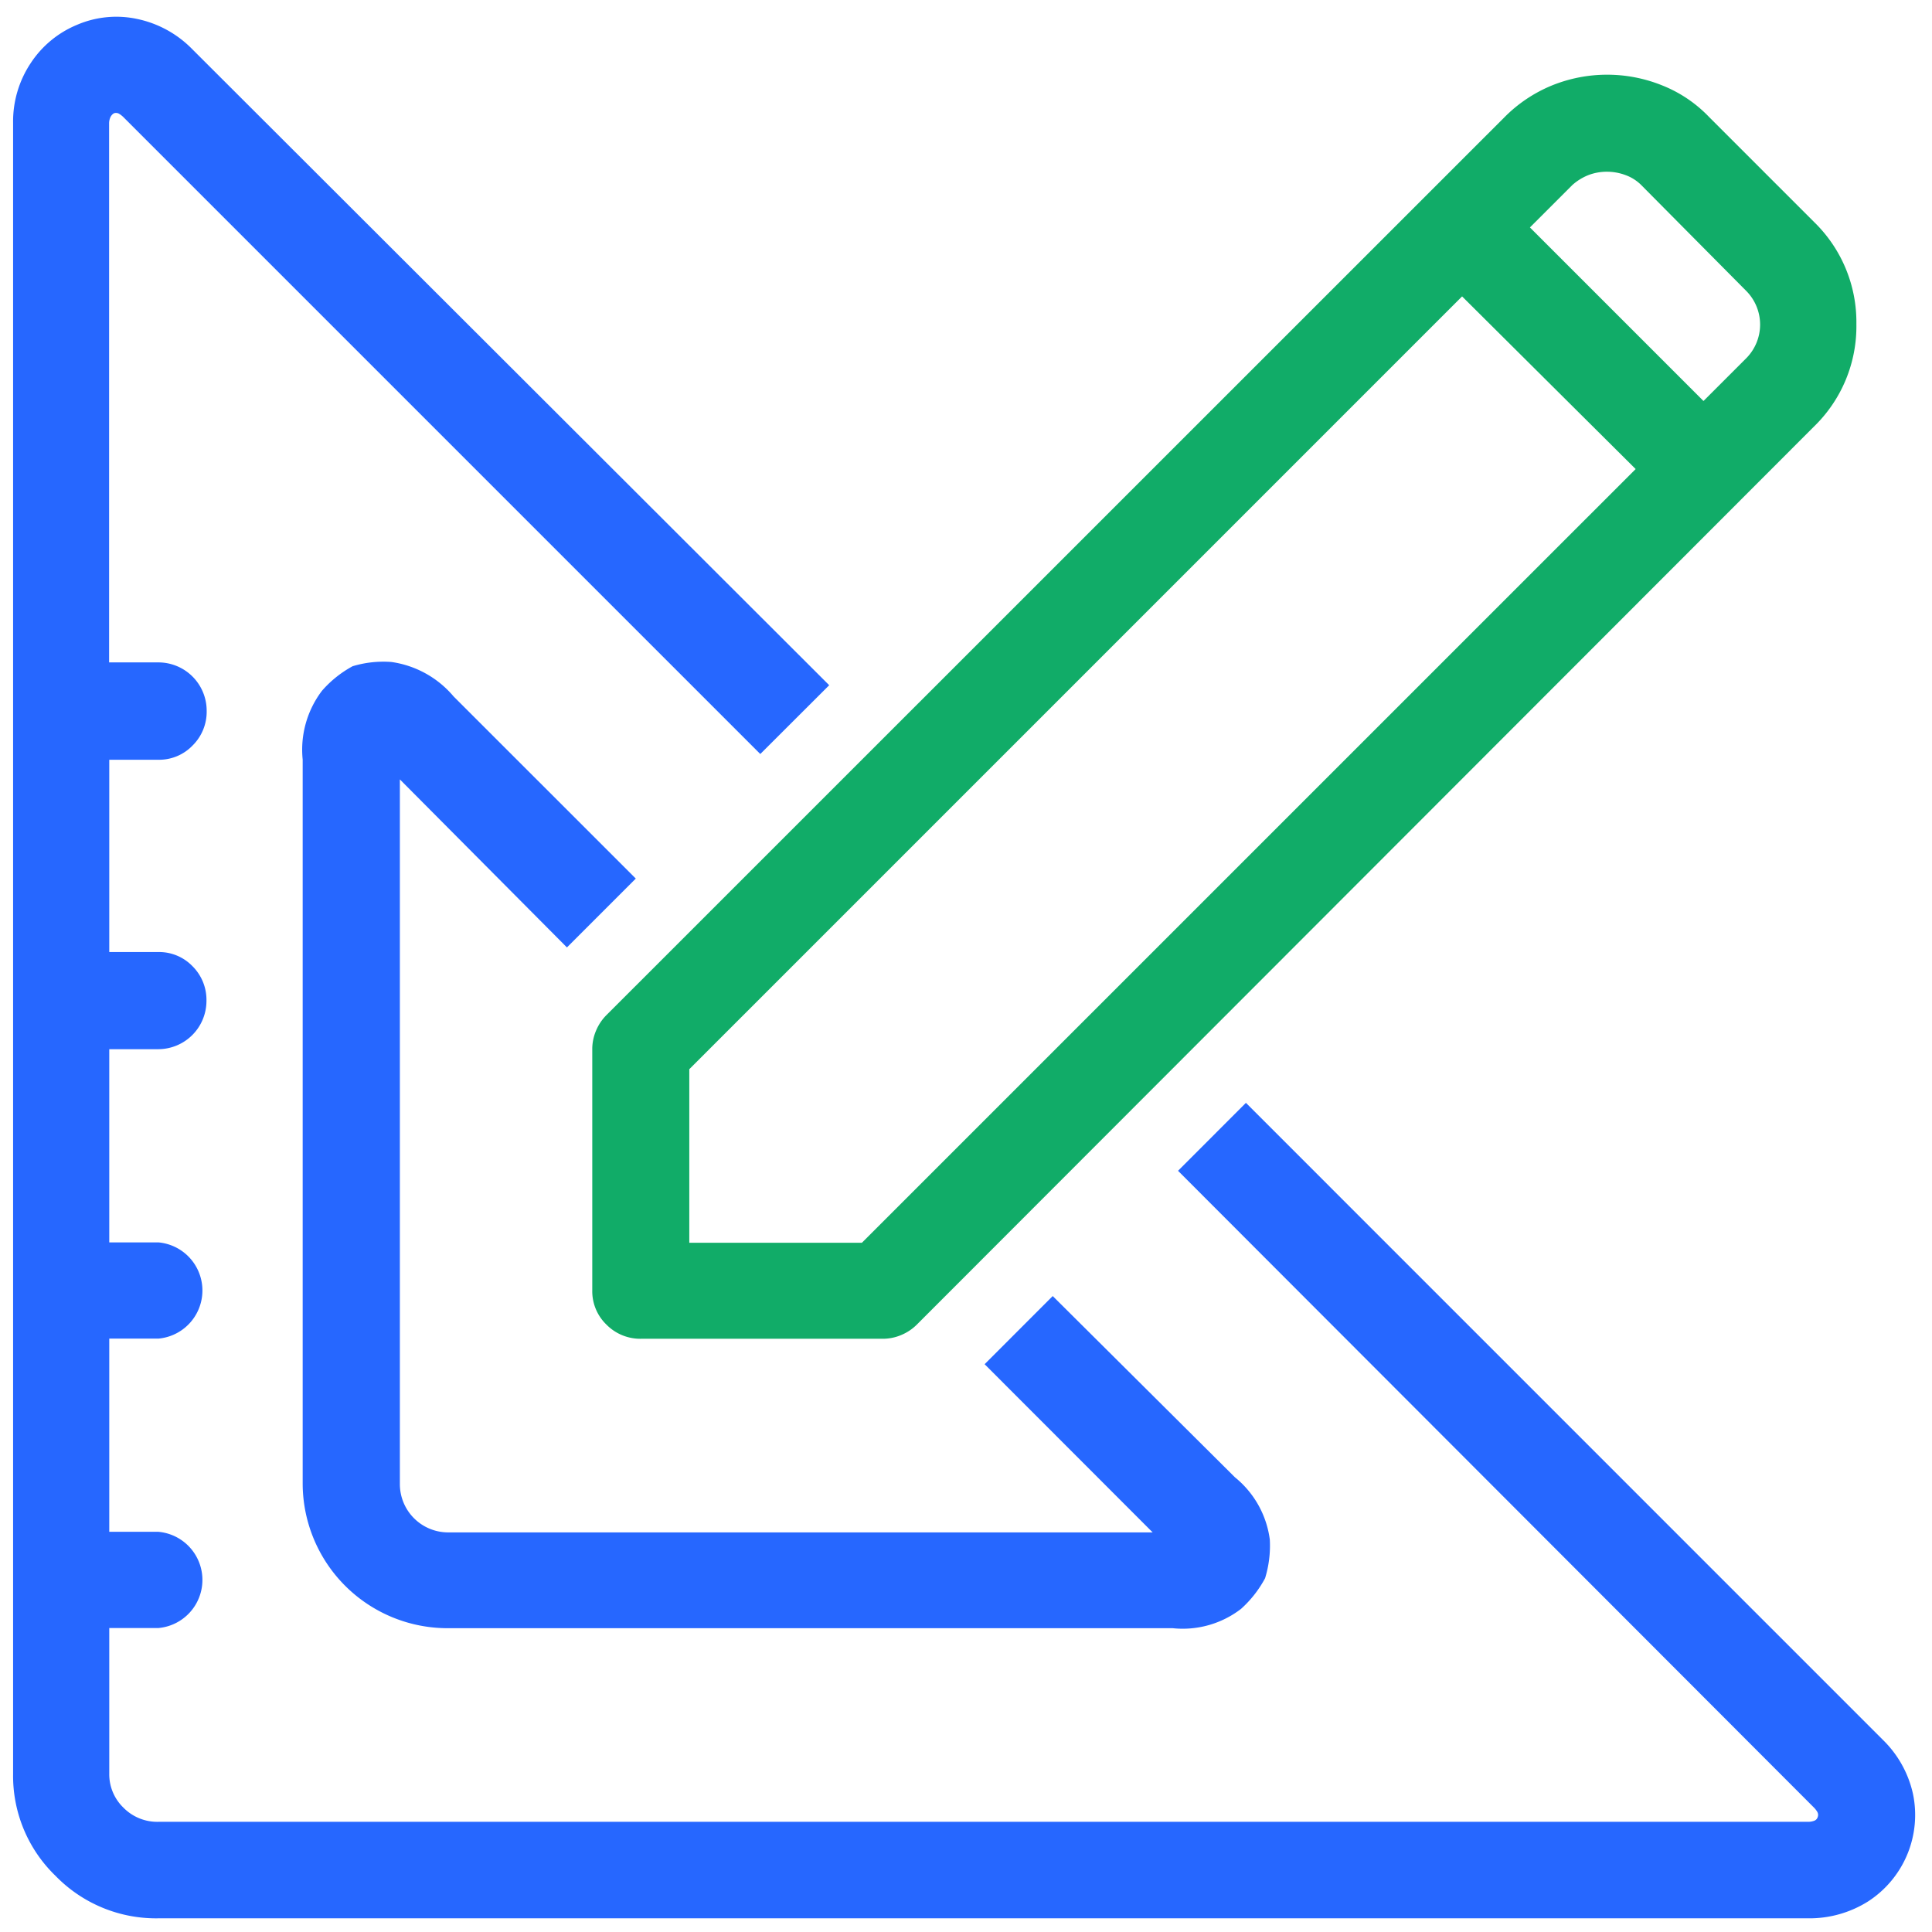 <svg xmlns="http://www.w3.org/2000/svg" width="36" height="36" viewBox="0 0 36 36">
<defs>
    <style>
      .cls-1 {
        fill: #2667ff;
      }

      .cls-1, .cls-2 {
        fill-rule: evenodd;
      }

      .cls-2 {
        fill: #11ac68;
      }
    </style>
  </defs>
  <path id="_" data-name="" class="cls-1" d="M23.216,20.55L35.083,32.418h0a2.009,2.009,0,0,1,.563,1.011,1.919,1.919,0,0,1-.835,2,2.048,2.048,0,0,1-1.116.316H2.951a2.61,2.61,0,0,1-1.916-.791,2.589,2.589,0,0,1-.791-1.9V2.289A1.963,1.963,0,0,1,.569,1.181,1.9,1.9,0,0,1,1.439.461,1.854,1.854,0,0,1,2.564.355a2.01,2.01,0,0,1,1.02.563l11.867,11.85L14.167,14.05,2.3,2.183a0.424,0.424,0,0,0-.079-0.062,0.112,0.112,0,0,0-.1-0.009,0.169,0.169,0,0,0-.07.088,0.287,0.287,0,0,0-.018.088V12.343H2.951a0.9,0.9,0,0,1,.9.9,0.884,0.884,0,0,1-.264.65,0.863,0.863,0,0,1-.633.264H2.036V17.74H2.951A0.863,0.863,0,0,1,3.583,18a0.884,0.884,0,0,1,.264.65,0.9,0.9,0,0,1-.9.9H2.036v3.6H2.951a0.9,0.9,0,0,1,0,1.793H2.036v3.6H2.951a0.9,0.9,0,0,1,0,1.793H2.036V33.05a0.863,0.863,0,0,0,.264.633,0.884,0.884,0,0,0,.65.264H33.695a0.329,0.329,0,0,0,.105-0.018,0.105,0.105,0,0,0,.07-0.07h0a0.112,0.112,0,0,0-.009-0.1,0.426,0.426,0,0,0-.062-0.079L21.951,21.816Zm-3.6,3.6,3.395,3.377a1.792,1.792,0,0,1,.65,1.16,2.071,2.071,0,0,1-.088.721,2.1,2.1,0,0,1-.448.571,1.781,1.781,0,0,1-1.274.36H8.347A2.7,2.7,0,0,1,5.64,27.654v-13.5A1.816,1.816,0,0,1,6,12.871a2.053,2.053,0,0,1,.571-0.457,1.983,1.983,0,0,1,.721-0.079,1.855,1.855,0,0,1,1.16.642l3.395,3.394-1.283,1.283L7.451,14.523V27.654a0.9,0.9,0,0,0,.9.9H21.478L18.347,25.42Z"/>
  <path id="_2" data-name="" class="cls-2" d="M17.083,24.683a0.9,0.9,0,0,1-.29.193,0.875,0.875,0,0,1-.343.07h-4.5a0.884,0.884,0,0,1-.65-0.264,0.863,0.863,0,0,1-.264-0.633v-4.5a0.874,0.874,0,0,1,.07-0.343,0.9,0.9,0,0,1,.193-0.29L28.035,2.183a2.667,2.667,0,0,1,.879-0.589,2.739,2.739,0,0,1,2.065,0,2.466,2.466,0,0,1,.87.589L33.8,4.134a2.6,2.6,0,0,1,.791,1.907A2.6,2.6,0,0,1,33.8,7.949Zm-1.02-1.529L30.478,8.74,27.244,5.523l-14.4,14.4v3.234h3.217ZM29.951,3.2a0.963,0.963,0,0,0-.352.062,1.016,1.016,0,0,0-.3.185l-0.791.791,3.234,3.234,0.791-.791a0.891,0.891,0,0,0,0-1.266L30.583,3.449a0.8,0.8,0,0,0-.29-0.185A0.988,0.988,0,0,0,29.951,3.2h0Z"/>
</svg>
